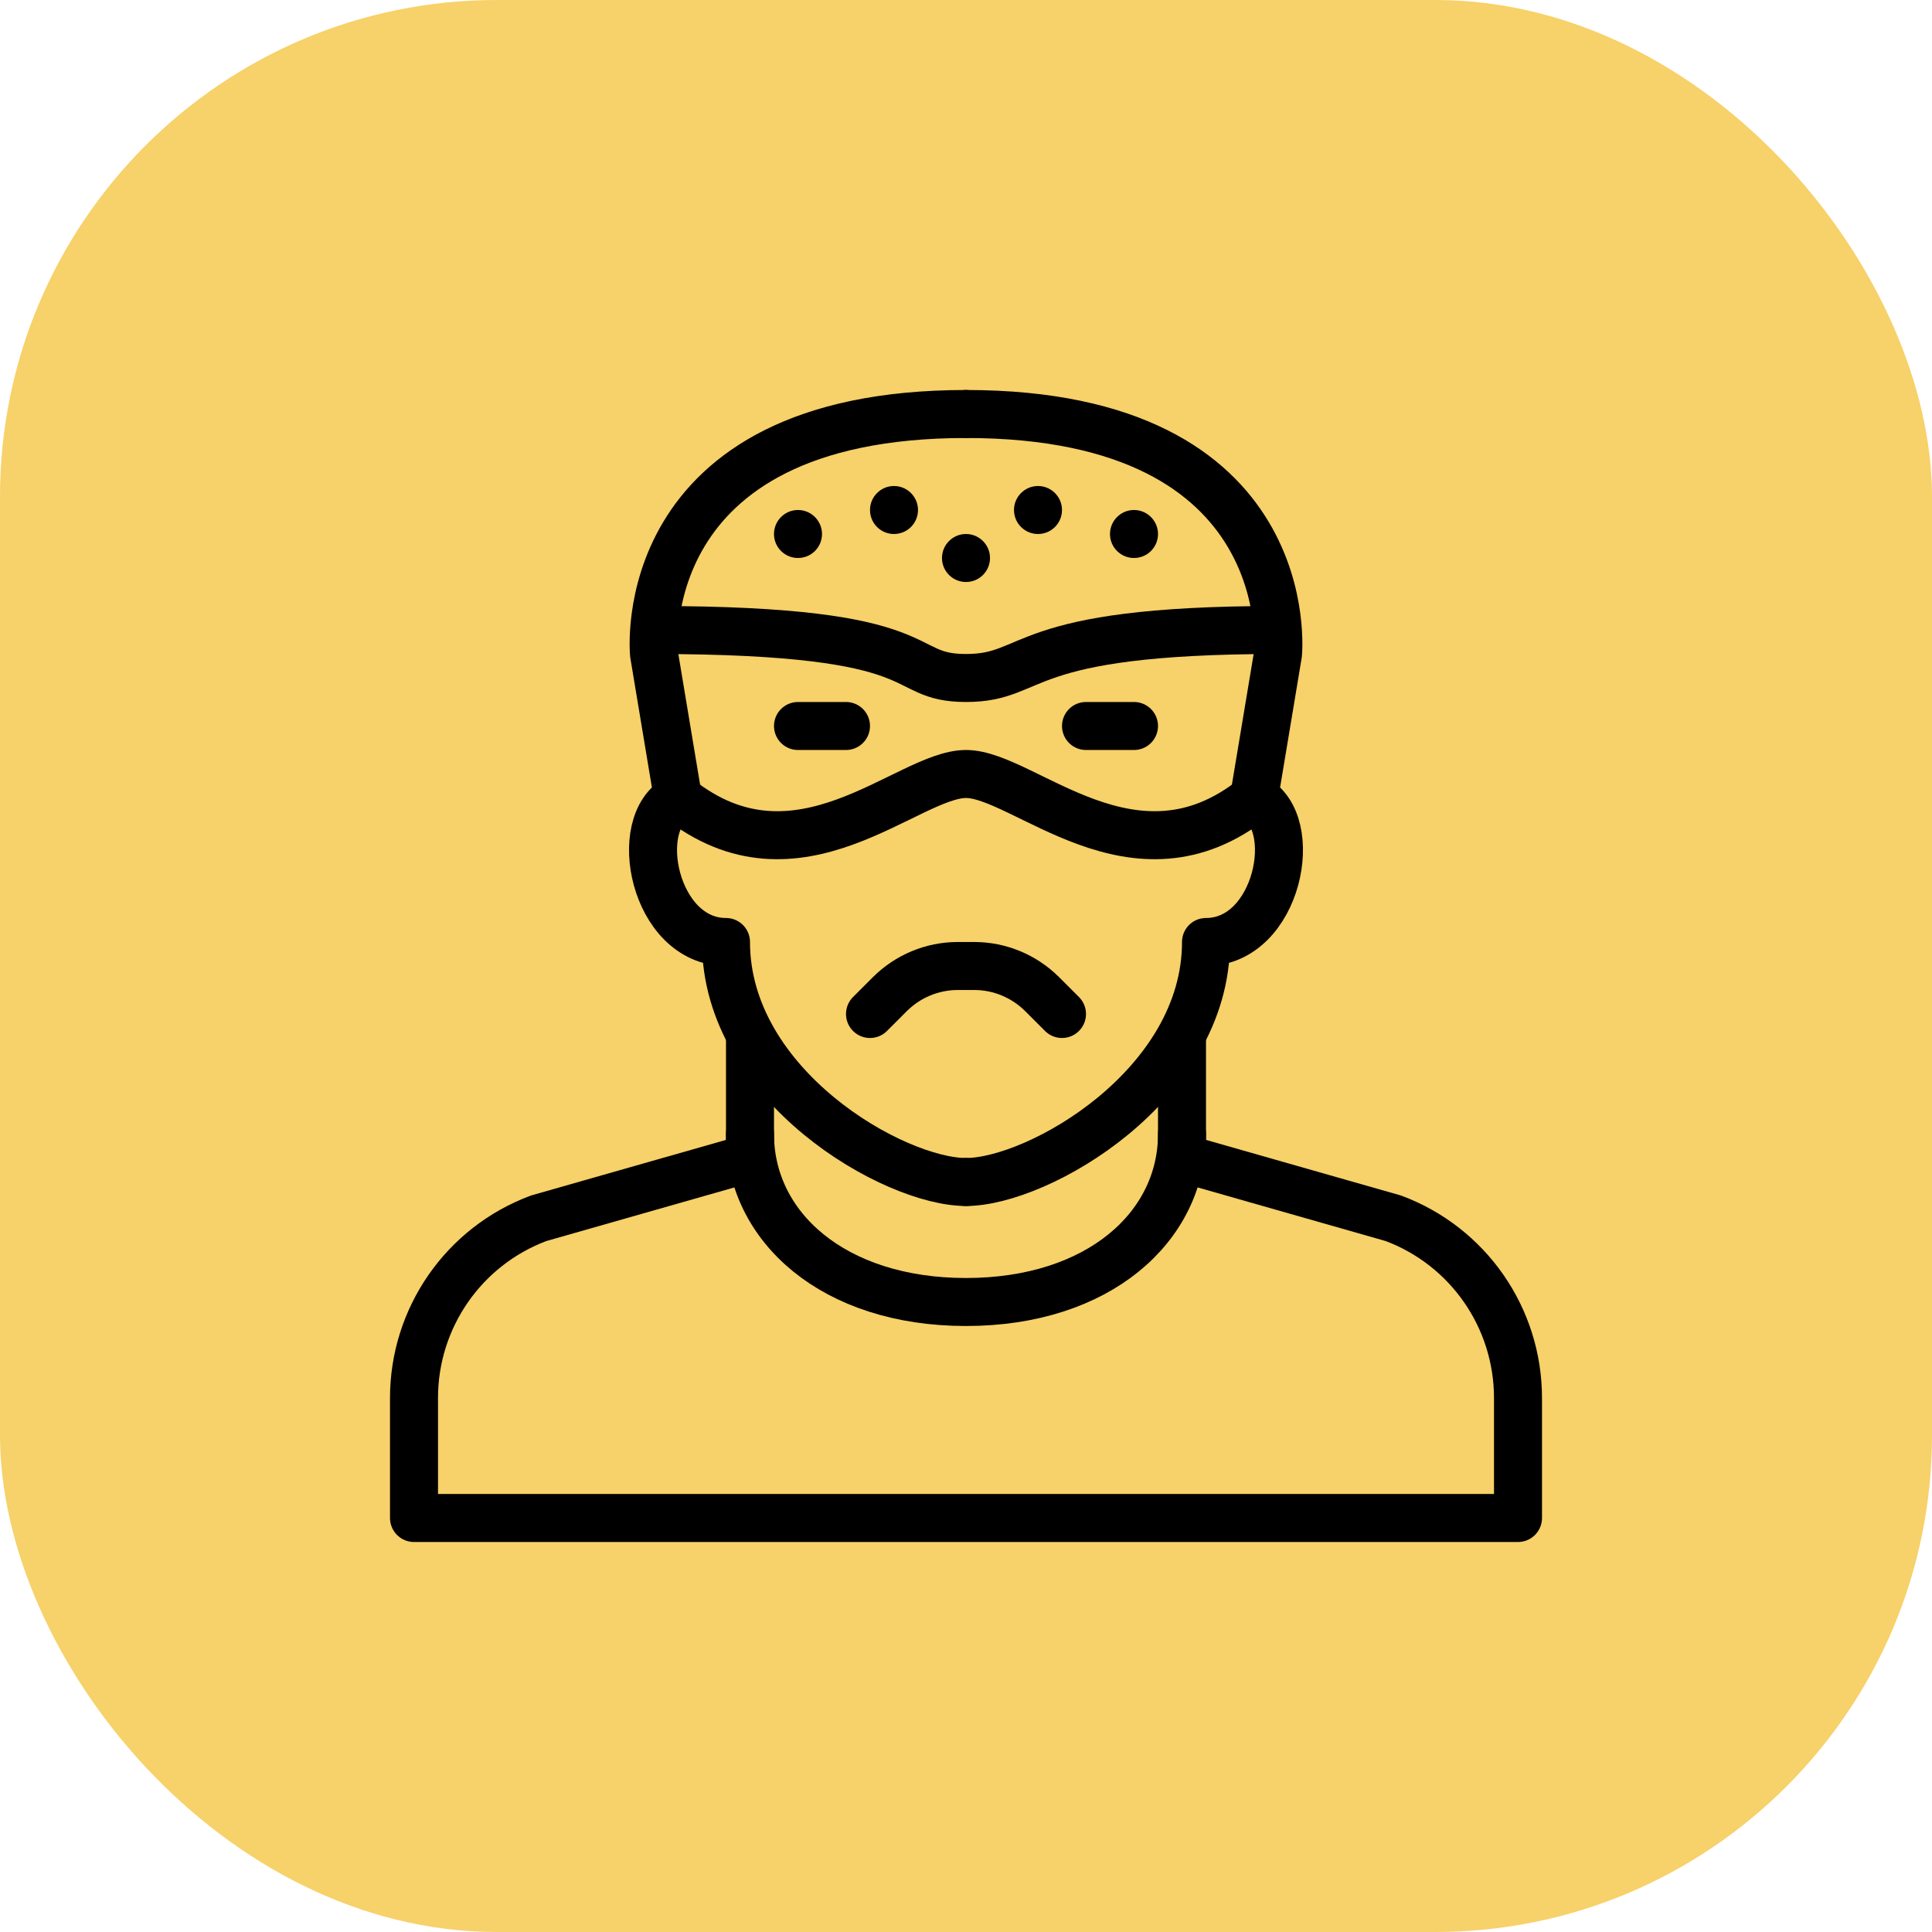 <?xml version="1.0" encoding="UTF-8"?>
<svg width="70px" height="70px" viewBox="0 0 70 70" version="1.1" xmlns="http://www.w3.org/2000/svg" xmlns:xlink="http://www.w3.org/1999/xlink">
    <title>Mitigate_fraud_risk</title>
    <g id="Page-1" stroke="none" stroke-width="1" fill="none" fill-rule="evenodd">
        <g id="Fundraising-Automation---UI" transform="translate(-405, -3281)">
            <g id="Group-44" transform="translate(0, 2629)">
                <g id="Group-65" transform="translate(375, 150)">
                    <g id="Group-11" transform="translate(0, 137)">
                        <g id="Key-Benefits-Copy-3" transform="translate(0, 335)">
                            <g id="Group-9" transform="translate(30, 30)">
                                <rect id="Rectangle" fill="#F7D169" x="0" y="0" width="70" height="70" rx="18"></rect>
                                <g id="Group-29" transform="translate(15, 15)">
                                    <path d="M20,0 C7.826,0 8.696,8.696 8.696,8.696 L9.565,13.913 C7.826,14.783 8.696,19.13 11.304,19.13 C11.304,24.348 17.391,27.826 20,27.826" id="Stroke-1" stroke="#000000" stroke-width="1.739" stroke-linecap="round" stroke-linejoin="round"></path>
                                    <path d="M20,0 C32.174,0 31.304,8.696 31.304,8.696 L30.435,13.913 C32.174,14.783 31.304,19.13 28.696,19.13 C28.696,24.348 22.609,27.826 20,27.826" id="Stroke-3" stroke="#000000" stroke-width="1.739" stroke-linecap="round" stroke-linejoin="round"></path>
                                    <path d="M12.174,22.609 L12.174,26.957 L4.515,29.141 C1.798,30.157 0,32.751 0,35.652 L0,40 L40,40 L40,35.652 C40,32.751 38.202,30.157 35.485,29.141 L27.826,26.957 L27.826,22.609" id="Stroke-5" stroke="#000000" stroke-width="1.739" stroke-linecap="round" stroke-linejoin="round"></path>
                                    <path d="M31.304,7.826 C21.739,7.826 22.609,9.565 20,9.565 C17.391,9.565 19.13,7.826 8.696,7.826" id="Stroke-7" stroke="#000000" stroke-width="1.739" stroke-linejoin="round"></path>
                                    <path d="M9.565,13.913 C13.913,17.391 17.87,13.043 20,13.043 C22.104,13.043 26.087,17.391 30.435,13.913" id="Stroke-9" stroke="#000000" stroke-width="1.739" stroke-linecap="round" stroke-linejoin="round"></path>
                                    <line x1="13.913" y1="11.304" x2="15.652" y2="11.304" id="Stroke-11" stroke="#000000" stroke-width="1.739" stroke-linecap="round" stroke-linejoin="round"></line>
                                    <line x1="24.348" y1="11.304" x2="26.087" y2="11.304" id="Stroke-13" stroke="#000000" stroke-width="1.739" stroke-linecap="round" stroke-linejoin="round"></line>
                                    <path d="M16.522,21.739 L17.242,21.019 C17.894,20.369 18.779,20 19.701,20 L20.299,20 C21.221,20 22.106,20.369 22.758,21.019 L23.478,21.739" id="Stroke-15" stroke="#000000" stroke-width="1.739" stroke-linecap="round" stroke-linejoin="round"></path>
                                    <path d="M13.913,3.478 C13.433,3.478 13.043,3.87 13.043,4.348 C13.043,4.83 13.433,5.217 13.913,5.217 C14.393,5.217 14.783,4.83 14.783,4.348 C14.783,3.87 14.393,3.478 13.913,3.478" id="Fill-17" fill="#000000"></path>
                                    <path d="M26.087,3.478 C25.607,3.478 25.217,3.87 25.217,4.348 C25.217,4.83 25.607,5.217 26.087,5.217 C26.567,5.217 26.957,4.83 26.957,4.348 C26.957,3.87 26.567,3.478 26.087,3.478" id="Fill-19" fill="#000000"></path>
                                    <path d="M17.391,2.609 C16.911,2.609 16.522,3 16.522,3.478 C16.522,3.96 16.911,4.348 17.391,4.348 C17.871,4.348 18.261,3.96 18.261,3.478 C18.261,3 17.871,2.609 17.391,2.609" id="Fill-21" fill="#000000"></path>
                                    <path d="M22.609,2.609 C22.129,2.609 21.739,3 21.739,3.478 C21.739,3.96 22.129,4.348 22.609,4.348 C23.089,4.348 23.478,3.96 23.478,3.478 C23.478,3 23.089,2.609 22.609,2.609" id="Fill-23" fill="#000000"></path>
                                    <path d="M20,4.348 C19.52,4.348 19.13,4.739 19.13,5.217 C19.13,5.699 19.52,6.087 20,6.087 C20.48,6.087 20.87,5.699 20.87,5.217 C20.87,4.739 20.48,4.348 20,4.348" id="Fill-25" fill="#000000"></path>
                                    <path d="M27.826,26.087 C27.826,29.452 24.803,32.174 20,32.174 C15.197,32.174 12.174,29.452 12.174,26.087" id="Stroke-27" stroke="#000000" stroke-width="1.739" stroke-linecap="round" stroke-linejoin="round"></path>
                                </g>
                            </g>
                        </g>
                    </g>
                </g>
            </g>
        </g>
    </g>
</svg>